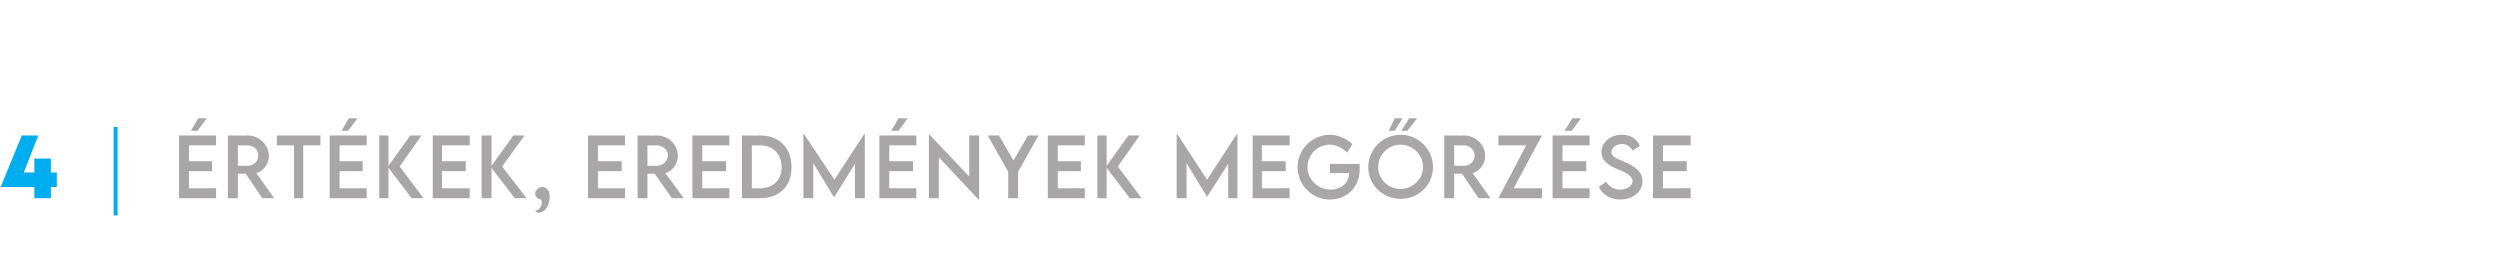 <?xml version="1.0" standalone="no"?>
<!DOCTYPE svg PUBLIC "-//W3C//DTD SVG 1.1//EN" "http://www.w3.org/Graphics/SVG/1.1/DTD/svg11.dtd">
<svg xmlns="http://www.w3.org/2000/svg" version="1.1" width="378.4px" height="41.9px" viewBox="0 0 378.4 41.9">
  <desc>4 | rt kek, eredm nyek meg rz se</desc>
  <defs/>
  <g id="Polygon44595">
    <path d="M 29.9 19.8 L 28.9 19.8 L 30 17.9 L 31.3 17.9 L 29.9 19.8 Z M 28.6 22 L 28.6 24.4 L 32.1 24.4 L 32.1 25.9 L 28.6 25.9 L 28.6 28.5 L 32.7 28.5 L 32.7 30 L 27.1 30 L 27.1 20.5 L 32.7 20.5 L 32.7 22 L 28.6 22 Z M 39.7 30 L 37.2 26.3 L 36 26.3 L 36 30 L 34.5 30 L 34.5 20.5 C 34.5 20.5 37.47 20.55 37.5 20.5 C 39.2 20.5 40.7 21.9 40.7 23.6 C 40.7 24.8 39.9 25.9 38.8 26.2 C 38.8 26.21 41.5 30 41.5 30 L 39.7 30 Z M 37.5 25.1 C 38.4 25.1 39.1 24.4 39.1 23.5 C 39.1 22.7 38.4 22 37.5 22 C 37.5 22.02 36 22 36 22 L 36 25.1 C 36 25.1 37.5 25.11 37.5 25.1 Z M 48.5 22 L 45.9 22 L 45.9 30 L 44.5 30 L 44.5 22 L 41.9 22 L 41.9 20.5 L 48.5 20.5 L 48.5 22 Z M 52.7 19.8 L 51.7 19.8 L 52.8 17.9 L 54.1 17.9 L 52.7 19.8 Z M 51.4 22 L 51.4 24.4 L 54.9 24.4 L 54.9 25.9 L 51.4 25.9 L 51.4 28.5 L 55.5 28.5 L 55.5 30 L 49.9 30 L 49.9 20.5 L 55.5 20.5 L 55.5 22 L 51.4 22 Z M 62.3 30 L 58.8 25.4 L 58.8 30 L 57.4 30 L 57.4 20.5 L 58.8 20.5 L 58.8 25.1 L 62.1 20.5 L 63.8 20.5 L 60.5 25.2 L 64.1 30 L 62.3 30 Z M 66.9 22 L 66.9 24.4 L 70.5 24.4 L 70.5 25.9 L 66.9 25.9 L 66.9 28.5 L 71.1 28.5 L 71.1 30 L 65.5 30 L 65.5 20.5 L 71.1 20.5 L 71.1 22 L 66.9 22 Z M 77.9 30 L 74.4 25.4 L 74.4 30 L 72.9 30 L 72.9 20.5 L 74.4 20.5 L 74.4 25.1 L 77.7 20.5 L 79.4 20.5 L 76 25.2 L 79.7 30 L 77.9 30 Z M 81 31.9 C 81.3 31.9 82 31.5 82 30.7 C 82 30.5 82 30.4 81.9 30.2 C 81.6 30.2 81 29.9 81 29.3 C 81 28.8 81.5 28.3 82.1 28.3 C 82.7 28.3 83.2 28.8 83.2 29.8 C 83.2 31.1 82.5 32.2 81.5 32.2 C 81.2 32.2 81 32 81 31.9 Z M 90.5 22 L 90.5 24.4 L 94.1 24.4 L 94.1 25.9 L 90.5 25.9 L 90.5 28.5 L 94.6 28.5 L 94.6 30 L 89 30 L 89 20.5 L 94.6 20.5 L 94.6 22 L 90.5 22 Z M 101.7 30 L 99.1 26.3 L 98 26.3 L 98 30 L 96.5 30 L 96.5 20.5 C 96.5 20.5 99.41 20.55 99.4 20.5 C 101.2 20.5 102.6 21.9 102.6 23.6 C 102.6 24.8 101.8 25.9 100.7 26.2 C 100.74 26.21 103.5 30 103.5 30 L 101.7 30 Z M 99.4 25.1 C 100.3 25.1 101.1 24.4 101.1 23.5 C 101.1 22.7 100.3 22 99.4 22 C 99.45 22.02 98 22 98 22 L 98 25.1 C 98 25.1 99.45 25.11 99.4 25.1 Z M 106.3 22 L 106.3 24.4 L 109.9 24.4 L 109.9 25.9 L 106.3 25.9 L 106.3 28.5 L 110.4 28.5 L 110.4 30 L 104.8 30 L 104.8 20.5 L 110.4 20.5 L 110.4 22 L 106.3 22 Z M 119.8 25.3 C 119.8 28.2 118 30 115 30 C 114.97 29.99 112.3 30 112.3 30 L 112.3 20.5 C 112.3 20.5 114.97 20.55 115 20.5 C 118 20.5 119.8 22.4 119.8 25.3 Z M 115 28.5 C 117 28.5 118.3 27.3 118.3 25.3 C 118.3 23.3 117 22 115 22 C 114.96 22.02 113.8 22 113.8 22 L 113.8 28.5 L 115 28.5 C 115 28.5 114.98 28.52 115 28.5 Z M 130.9 20.3 L 130.9 30 L 129.4 30 L 129.4 24.8 L 126.3 29.8 L 126.2 29.8 L 123.1 24.7 L 123.1 30 L 121.6 30 L 121.6 20.3 L 121.7 20.3 L 126.3 27.2 L 130.8 20.3 L 130.9 20.3 Z M 136 19.8 L 134.9 19.8 L 136 17.9 L 137.4 17.9 L 136 19.8 Z M 134.6 22 L 134.6 24.4 L 138.2 24.4 L 138.2 25.9 L 134.6 25.9 L 134.6 28.5 L 138.7 28.5 L 138.7 30 L 133.1 30 L 133.1 20.5 L 138.7 20.5 L 138.7 22 L 134.6 22 Z M 148.2 20.5 L 148.2 30.2 L 148.1 30.2 L 142.1 23.8 L 142.1 30 L 140.6 30 L 140.6 20.4 L 140.7 20.4 L 146.7 26.7 L 146.7 20.5 L 148.2 20.5 Z M 152.6 26 L 149.5 20.5 L 151.2 20.5 L 153.4 24.3 L 155.6 20.5 L 157.2 20.5 L 154.1 26 L 154.1 30 L 152.6 30 L 152.6 26 Z M 160.1 22 L 160.1 24.4 L 163.6 24.4 L 163.6 25.9 L 160.1 25.9 L 160.1 28.5 L 164.2 28.5 L 164.2 30 L 158.6 30 L 158.6 20.5 L 164.2 20.5 L 164.2 22 L 160.1 22 Z M 171 30 L 167.5 25.4 L 167.5 30 L 166.1 30 L 166.1 20.5 L 167.5 20.5 L 167.5 25.1 L 170.8 20.5 L 172.5 20.5 L 169.2 25.2 L 172.8 30 L 171 30 Z M 187.3 20.3 L 187.3 30 L 185.9 30 L 185.9 24.8 L 182.7 29.8 L 182.7 29.8 L 179.6 24.7 L 179.6 30 L 178.1 30 L 178.1 20.3 L 178.2 20.3 L 182.7 27.2 L 187.2 20.3 L 187.3 20.3 Z M 191 22 L 191 24.4 L 194.6 24.4 L 194.6 25.9 L 191 25.9 L 191 28.5 L 195.2 28.5 L 195.2 30 L 189.6 30 L 189.6 20.5 L 195.2 20.5 L 195.2 22 L 191 22 Z M 205.8 25.6 C 205.8 28.4 203.8 30.2 201.3 30.2 C 198.6 30.2 196.4 28 196.4 25.3 C 196.4 22.6 198.6 20.4 201.3 20.4 C 202.5 20.4 203.8 21 204.7 21.8 C 204.7 21.8 203.9 23.1 203.9 23.1 C 203.1 22.3 202.1 21.9 201.3 21.9 C 199.5 21.9 197.9 23.3 197.9 25.3 C 197.9 27.1 199.4 28.7 201.4 28.7 C 203 28.7 204.2 27.7 204.2 26.2 C 204.23 26.22 204.2 26.2 204.2 26.2 L 201.3 26.2 L 201.3 24.8 C 201.3 24.8 205.78 24.84 205.8 24.8 C 205.8 25.1 205.8 25.3 205.8 25.6 Z M 211.1 17.9 L 212.3 17.9 L 211.1 19.8 L 210.2 19.8 L 211.1 17.9 Z M 213.3 17.9 L 214.5 17.9 L 213 19.8 L 212.1 19.8 L 213.3 17.9 Z M 207.1 25.3 C 207.1 22.6 209.3 20.4 212 20.4 C 214.7 20.4 216.9 22.6 216.9 25.3 C 216.9 28 214.7 30.1 212 30.1 C 209.3 30.1 207.1 28 207.1 25.3 Z M 215.4 25.3 C 215.4 23.4 213.8 21.9 212 21.9 C 210.1 21.9 208.6 23.4 208.6 25.3 C 208.6 27.1 210.1 28.6 212 28.6 C 213.8 28.6 215.4 27.1 215.4 25.3 Z M 223.8 30 L 221.3 26.3 L 220.1 26.3 L 220.1 30 L 218.6 30 L 218.6 20.5 C 218.6 20.5 221.55 20.55 221.6 20.5 C 223.3 20.5 224.8 21.9 224.8 23.6 C 224.8 24.8 224 25.9 222.9 26.2 C 222.88 26.21 225.6 30 225.6 30 L 223.8 30 Z M 221.6 25.1 C 222.5 25.1 223.2 24.4 223.2 23.5 C 223.2 22.7 222.5 22 221.6 22 C 221.59 22.02 220.1 22 220.1 22 L 220.1 25.1 C 220.1 25.1 221.59 25.11 221.6 25.1 Z M 231 22 L 226.8 22 L 226.8 20.5 L 233.4 20.5 L 229.1 28.5 L 233.4 28.5 L 233.4 30 L 226.8 30 L 231 22 Z M 237.9 19.8 L 236.8 19.8 L 238 17.9 L 239.3 17.9 L 237.9 19.8 Z M 236.5 22 L 236.5 24.4 L 240.1 24.4 L 240.1 25.9 L 236.5 25.9 L 236.5 28.5 L 240.6 28.5 L 240.6 30 L 235 30 L 235 20.5 L 240.6 20.5 L 240.6 22 L 236.5 22 Z M 242 28.3 C 242 28.3 243.1 27.5 243.1 27.5 C 243.5 28.2 244.3 28.7 245.2 28.7 C 246.3 28.7 247.1 28.1 247.1 27.4 C 247.1 26.6 245.9 26 244.8 25.6 C 243.7 25.1 242.4 24.5 242.4 23 C 242.4 21.5 243.8 20.4 245.5 20.4 C 246.8 20.4 247.8 21 248.2 22.1 C 248.2 22.1 247.1 22.8 247.1 22.8 C 246.8 22.2 246.2 21.8 245.5 21.8 C 244.6 21.8 243.9 22.4 243.9 23 C 243.9 23.8 244.8 24 245.9 24.5 C 247.4 25.2 248.6 25.9 248.6 27.4 C 248.6 29.1 247.1 30.2 245.2 30.2 C 243.7 30.2 242.5 29.4 242 28.3 Z M 251.7 22 L 251.7 24.4 L 255.3 24.4 L 255.3 25.9 L 251.7 25.9 L 251.7 28.5 L 255.9 28.5 L 255.9 30 L 250.2 30 L 250.2 20.5 L 255.9 20.5 L 255.9 22 L 251.7 22 Z " stroke="none" fill="#a9a6a7"/>
  </g>
  <g id="Polygon44593">
    <path d="M 8.6 28.3 L 7.7 28.3 L 7.7 30 L 5.2 30 L 5.2 28.3 L 0.1 28.3 L 3.3 20.5 L 5.8 20.5 L 3.6 26.1 L 5.2 26.1 L 5.2 24 L 7.7 24 L 7.7 26.1 L 8.6 26.1 L 8.6 28.3 Z M 17.2 19.2 L 17.8 19.2 L 17.8 32.6 L 17.2 32.6 L 17.2 19.2 Z " stroke="none" fill="#00aeef"/>
  </g>
</svg>
